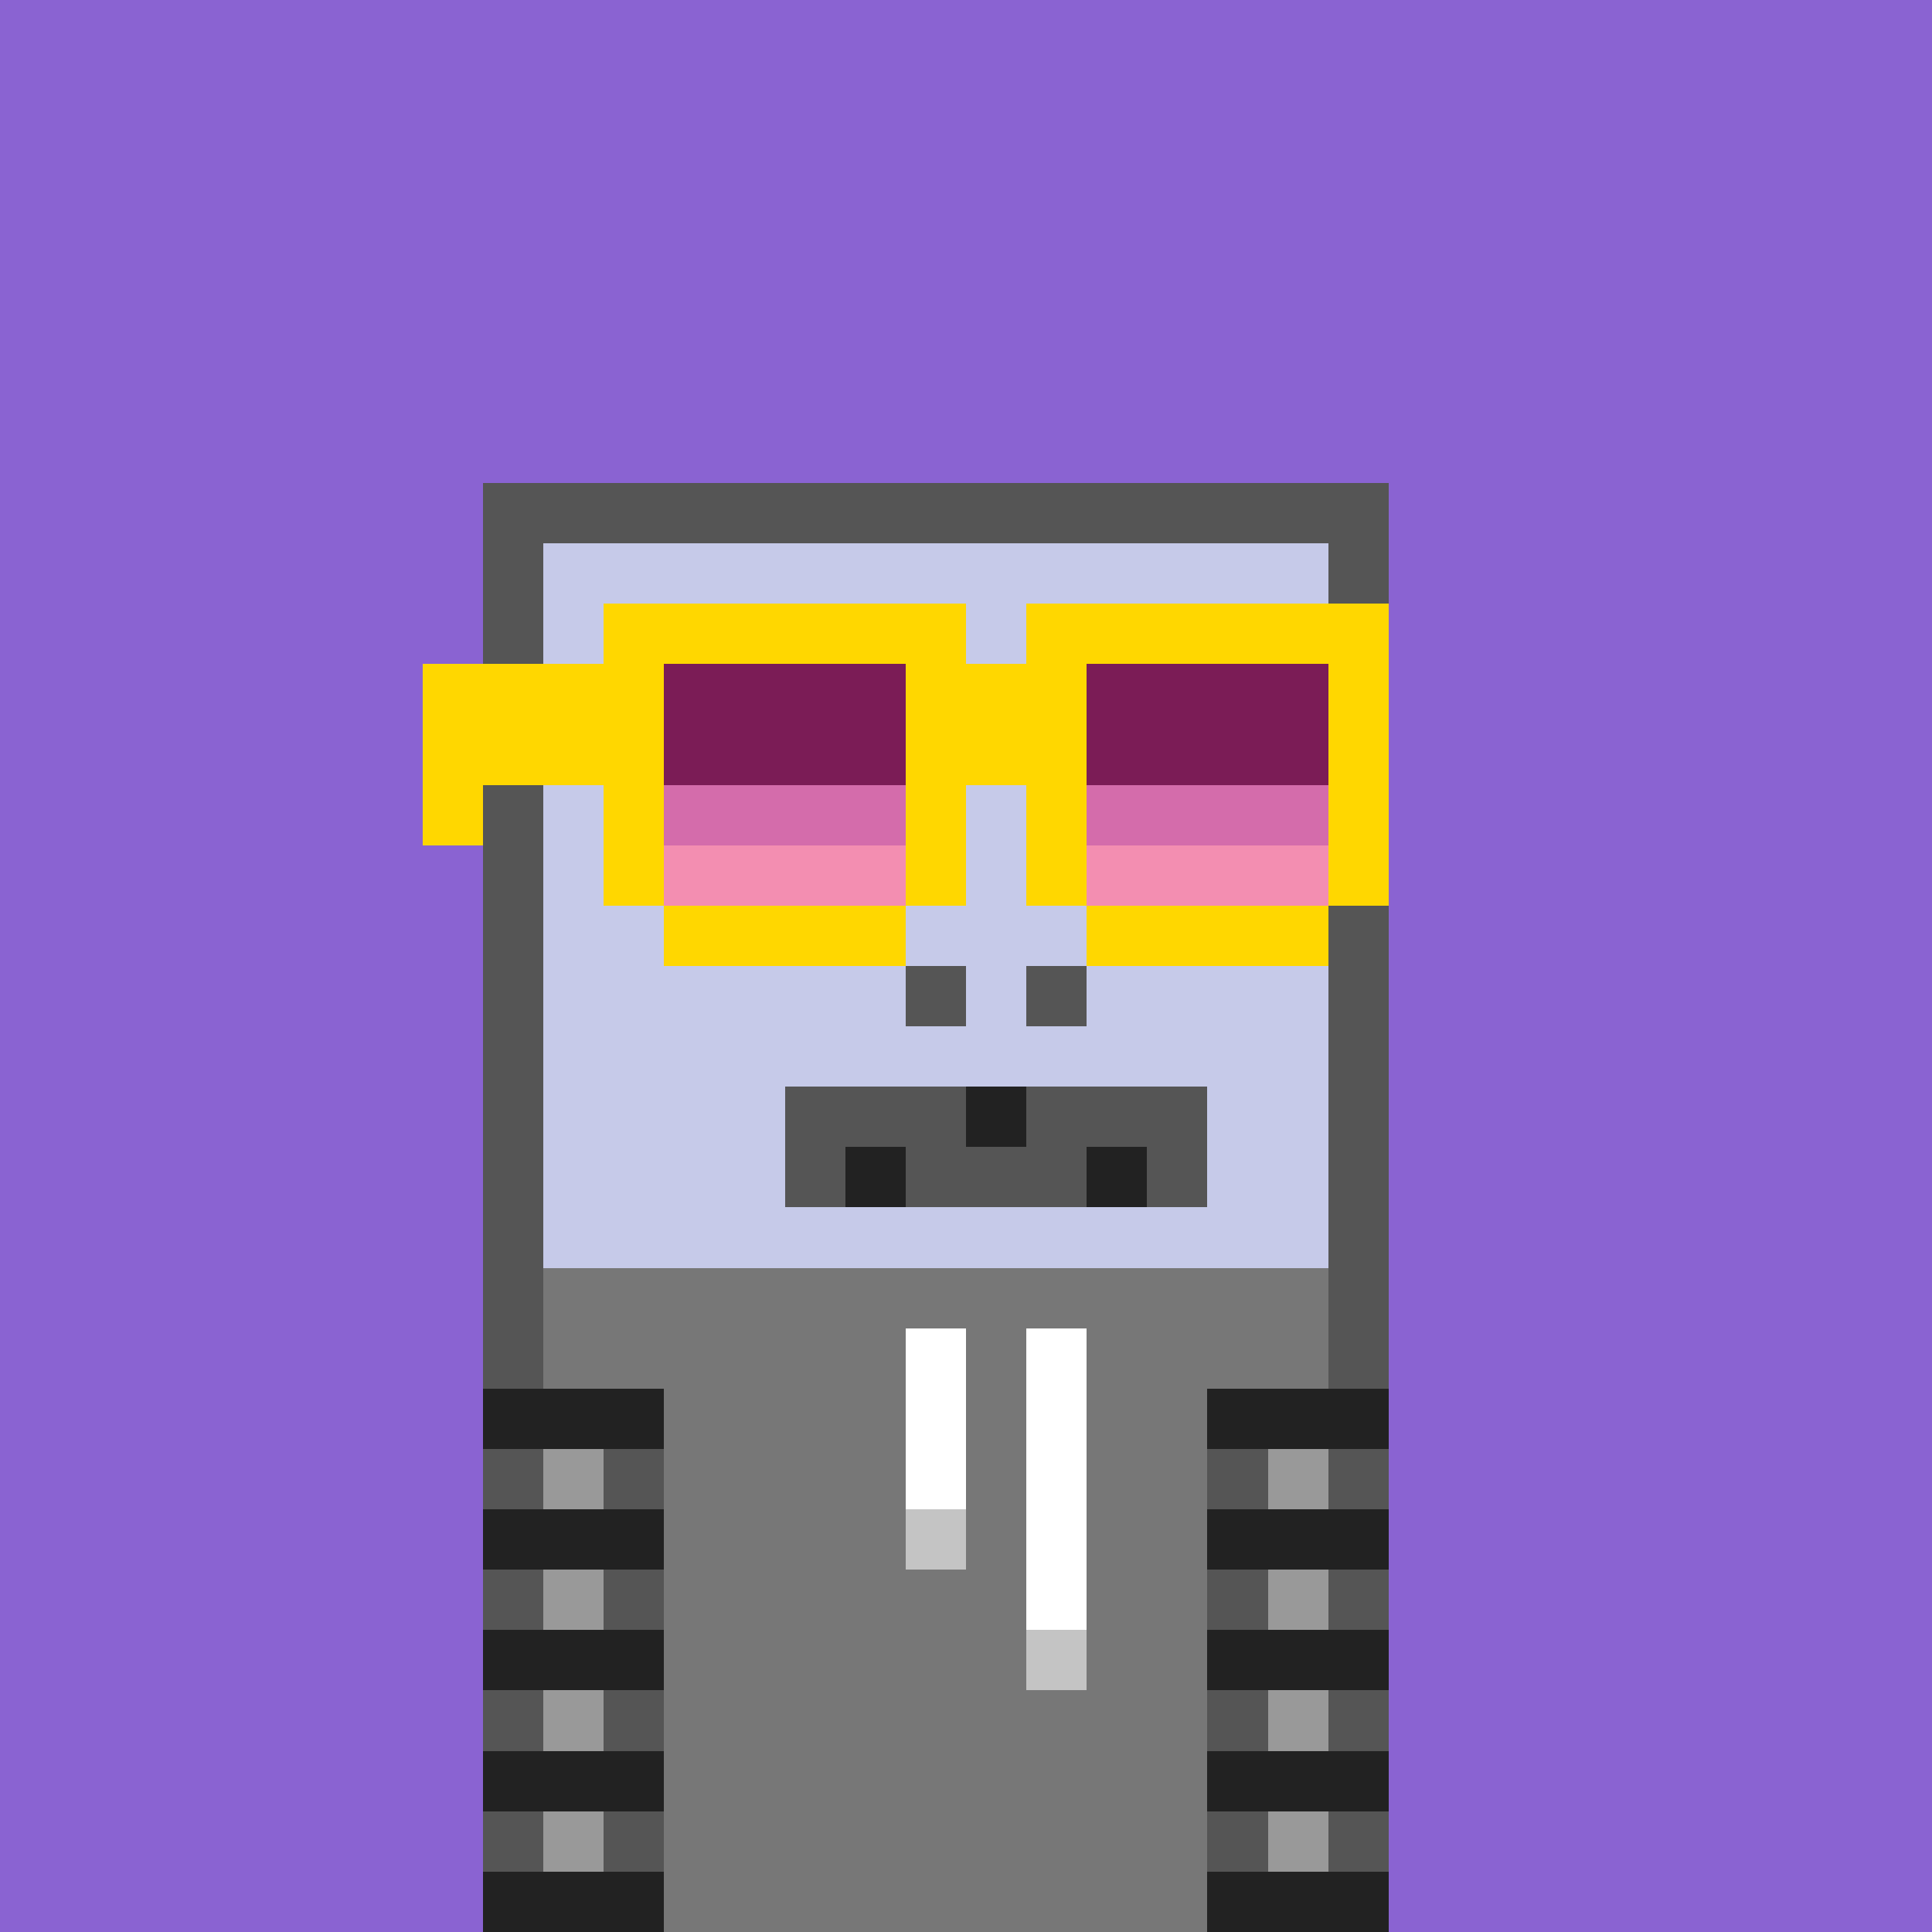 <svg width="320" height="320" viewBox="0 0 320 320" xmlns="http://www.w3.org/2000/svg" shape-rendering="crispEdges"><rect width="100%" height="100%" fill="#8a63d2" /><rect width="10" height="10" x="80" y="210" fill="#555555" /><rect width="130" height="10" x="90" y="210" fill="#777777" /><rect width="10" height="10" x="220" y="210" fill="#555555" /><rect width="10" height="10" x="80" y="220" fill="#555555" /><rect width="130" height="10" x="90" y="220" fill="#777777" /><rect width="10" height="10" x="220" y="220" fill="#555555" /><rect width="30" height="10" x="80" y="230" fill="#222222" /><rect width="90" height="10" x="110" y="230" fill="#777777" /><rect width="30" height="10" x="200" y="230" fill="#222222" /><rect width="10" height="10" x="80" y="240" fill="#555555" /><rect width="10" height="10" x="90" y="240" fill="#999999" /><rect width="10" height="10" x="100" y="240" fill="#555555" /><rect width="90" height="10" x="110" y="240" fill="#777777" /><rect width="10" height="10" x="200" y="240" fill="#555555" /><rect width="10" height="10" x="210" y="240" fill="#999999" /><rect width="10" height="10" x="220" y="240" fill="#555555" /><rect width="30" height="10" x="80" y="250" fill="#222222" /><rect width="90" height="10" x="110" y="250" fill="#777777" /><rect width="30" height="10" x="200" y="250" fill="#222222" /><rect width="10" height="10" x="80" y="260" fill="#555555" /><rect width="10" height="10" x="90" y="260" fill="#999999" /><rect width="10" height="10" x="100" y="260" fill="#555555" /><rect width="90" height="10" x="110" y="260" fill="#777777" /><rect width="10" height="10" x="200" y="260" fill="#555555" /><rect width="10" height="10" x="210" y="260" fill="#999999" /><rect width="10" height="10" x="220" y="260" fill="#555555" /><rect width="30" height="10" x="80" y="270" fill="#222222" /><rect width="90" height="10" x="110" y="270" fill="#777777" /><rect width="30" height="10" x="200" y="270" fill="#222222" /><rect width="10" height="10" x="80" y="280" fill="#555555" /><rect width="10" height="10" x="90" y="280" fill="#999999" /><rect width="10" height="10" x="100" y="280" fill="#555555" /><rect width="90" height="10" x="110" y="280" fill="#777777" /><rect width="10" height="10" x="200" y="280" fill="#555555" /><rect width="10" height="10" x="210" y="280" fill="#999999" /><rect width="10" height="10" x="220" y="280" fill="#555555" /><rect width="30" height="10" x="80" y="290" fill="#222222" /><rect width="90" height="10" x="110" y="290" fill="#777777" /><rect width="30" height="10" x="200" y="290" fill="#222222" /><rect width="10" height="10" x="80" y="300" fill="#555555" /><rect width="10" height="10" x="90" y="300" fill="#999999" /><rect width="10" height="10" x="100" y="300" fill="#555555" /><rect width="90" height="10" x="110" y="300" fill="#777777" /><rect width="10" height="10" x="200" y="300" fill="#555555" /><rect width="10" height="10" x="210" y="300" fill="#999999" /><rect width="10" height="10" x="220" y="300" fill="#555555" /><rect width="30" height="10" x="80" y="310" fill="#222222" /><rect width="90" height="10" x="110" y="310" fill="#777777" /><rect width="30" height="10" x="200" y="310" fill="#222222" /><rect width="10" height="10" x="150" y="220" fill="#ffffff" /><rect width="10" height="10" x="170" y="220" fill="#ffffff" /><rect width="10" height="10" x="150" y="230" fill="#ffffff" /><rect width="10" height="10" x="170" y="230" fill="#ffffff" /><rect width="10" height="10" x="150" y="240" fill="#ffffff" /><rect width="10" height="10" x="170" y="240" fill="#ffffff" /><rect width="10" height="10" x="150" y="250" fill="#c4c4c4" /><rect width="10" height="10" x="170" y="250" fill="#ffffff" /><rect width="10" height="10" x="170" y="260" fill="#ffffff" /><rect width="10" height="10" x="170" y="270" fill="#c4c4c4" /><rect width="150" height="10" x="80" y="80" fill="#555555" /><rect width="10" height="10" x="80" y="90" fill="#555555" /><rect width="130" height="10" x="90" y="90" fill="#c6cae9" /><rect width="10" height="10" x="220" y="90" fill="#555555" /><rect width="10" height="10" x="80" y="100" fill="#555555" /><rect width="130" height="10" x="90" y="100" fill="#c6cae9" /><rect width="10" height="10" x="220" y="100" fill="#555555" /><rect width="10" height="10" x="80" y="110" fill="#555555" /><rect width="130" height="10" x="90" y="110" fill="#c6cae9" /><rect width="10" height="10" x="220" y="110" fill="#555555" /><rect width="10" height="10" x="80" y="120" fill="#555555" /><rect width="130" height="10" x="90" y="120" fill="#c6cae9" /><rect width="10" height="10" x="220" y="120" fill="#555555" /><rect width="10" height="10" x="80" y="130" fill="#555555" /><rect width="130" height="10" x="90" y="130" fill="#c6cae9" /><rect width="10" height="10" x="220" y="130" fill="#555555" /><rect width="10" height="10" x="80" y="140" fill="#555555" /><rect width="130" height="10" x="90" y="140" fill="#c6cae9" /><rect width="10" height="10" x="220" y="140" fill="#555555" /><rect width="10" height="10" x="80" y="150" fill="#555555" /><rect width="130" height="10" x="90" y="150" fill="#c6cae9" /><rect width="10" height="10" x="220" y="150" fill="#555555" /><rect width="10" height="10" x="80" y="160" fill="#555555" /><rect width="130" height="10" x="90" y="160" fill="#c6cae9" /><rect width="10" height="10" x="220" y="160" fill="#555555" /><rect width="10" height="10" x="80" y="170" fill="#555555" /><rect width="130" height="10" x="90" y="170" fill="#c6cae9" /><rect width="10" height="10" x="220" y="170" fill="#555555" /><rect width="10" height="10" x="80" y="180" fill="#555555" /><rect width="130" height="10" x="90" y="180" fill="#c6cae9" /><rect width="10" height="10" x="220" y="180" fill="#555555" /><rect width="10" height="10" x="80" y="190" fill="#555555" /><rect width="130" height="10" x="90" y="190" fill="#c6cae9" /><rect width="10" height="10" x="220" y="190" fill="#555555" /><rect width="10" height="10" x="80" y="200" fill="#555555" /><rect width="130" height="10" x="90" y="200" fill="#c6cae9" /><rect width="10" height="10" x="220" y="200" fill="#555555" /><rect width="60" height="10" x="100" y="100" fill="#ffd700" /><rect width="60" height="10" x="170" y="100" fill="#ffd700" /><rect width="40" height="10" x="70" y="110" fill="#ffd700" /><rect width="40" height="10" x="110" y="110" fill="#7b1c56" /><rect width="30" height="10" x="150" y="110" fill="#ffd700" /><rect width="40" height="10" x="180" y="110" fill="#7b1c56" /><rect width="10" height="10" x="220" y="110" fill="#ffd700" /><rect width="40" height="10" x="70" y="120" fill="#ffd700" /><rect width="40" height="10" x="110" y="120" fill="#7b1c56" /><rect width="30" height="10" x="150" y="120" fill="#ffd700" /><rect width="40" height="10" x="180" y="120" fill="#7b1c56" /><rect width="10" height="10" x="220" y="120" fill="#ffd700" /><rect width="10" height="10" x="70" y="130" fill="#ffd700" /><rect width="10" height="10" x="100" y="130" fill="#ffd700" /><rect width="40" height="10" x="110" y="130" fill="#d46cab" /><rect width="10" height="10" x="150" y="130" fill="#ffd700" /><rect width="10" height="10" x="170" y="130" fill="#ffd700" /><rect width="40" height="10" x="180" y="130" fill="#d46cab" /><rect width="10" height="10" x="220" y="130" fill="#ffd700" /><rect width="10" height="10" x="100" y="140" fill="#ffd700" /><rect width="40" height="10" x="110" y="140" fill="#f38eb1" /><rect width="10" height="10" x="150" y="140" fill="#ffd700" /><rect width="10" height="10" x="170" y="140" fill="#ffd700" /><rect width="40" height="10" x="180" y="140" fill="#f38eb1" /><rect width="10" height="10" x="220" y="140" fill="#ffd700" /><rect width="40" height="10" x="110" y="150" fill="#ffd700" /><rect width="40" height="10" x="180" y="150" fill="#ffd700" /><rect width="10" height="10" x="150" y="160" fill="#555555" /><rect width="10" height="10" x="170" y="160" fill="#555555" /><rect width="30" height="10" x="130" y="180" fill="#555555" /><rect width="10" height="10" x="160" y="180" fill="#222222" /><rect width="30" height="10" x="170" y="180" fill="#555555" /><rect width="10" height="10" x="130" y="190" fill="#555555" /><rect width="10" height="10" x="140" y="190" fill="#222222" /><rect width="30" height="10" x="150" y="190" fill="#555555" /><rect width="10" height="10" x="180" y="190" fill="#222222" /><rect width="10" height="10" x="190" y="190" fill="#555555" /></svg>